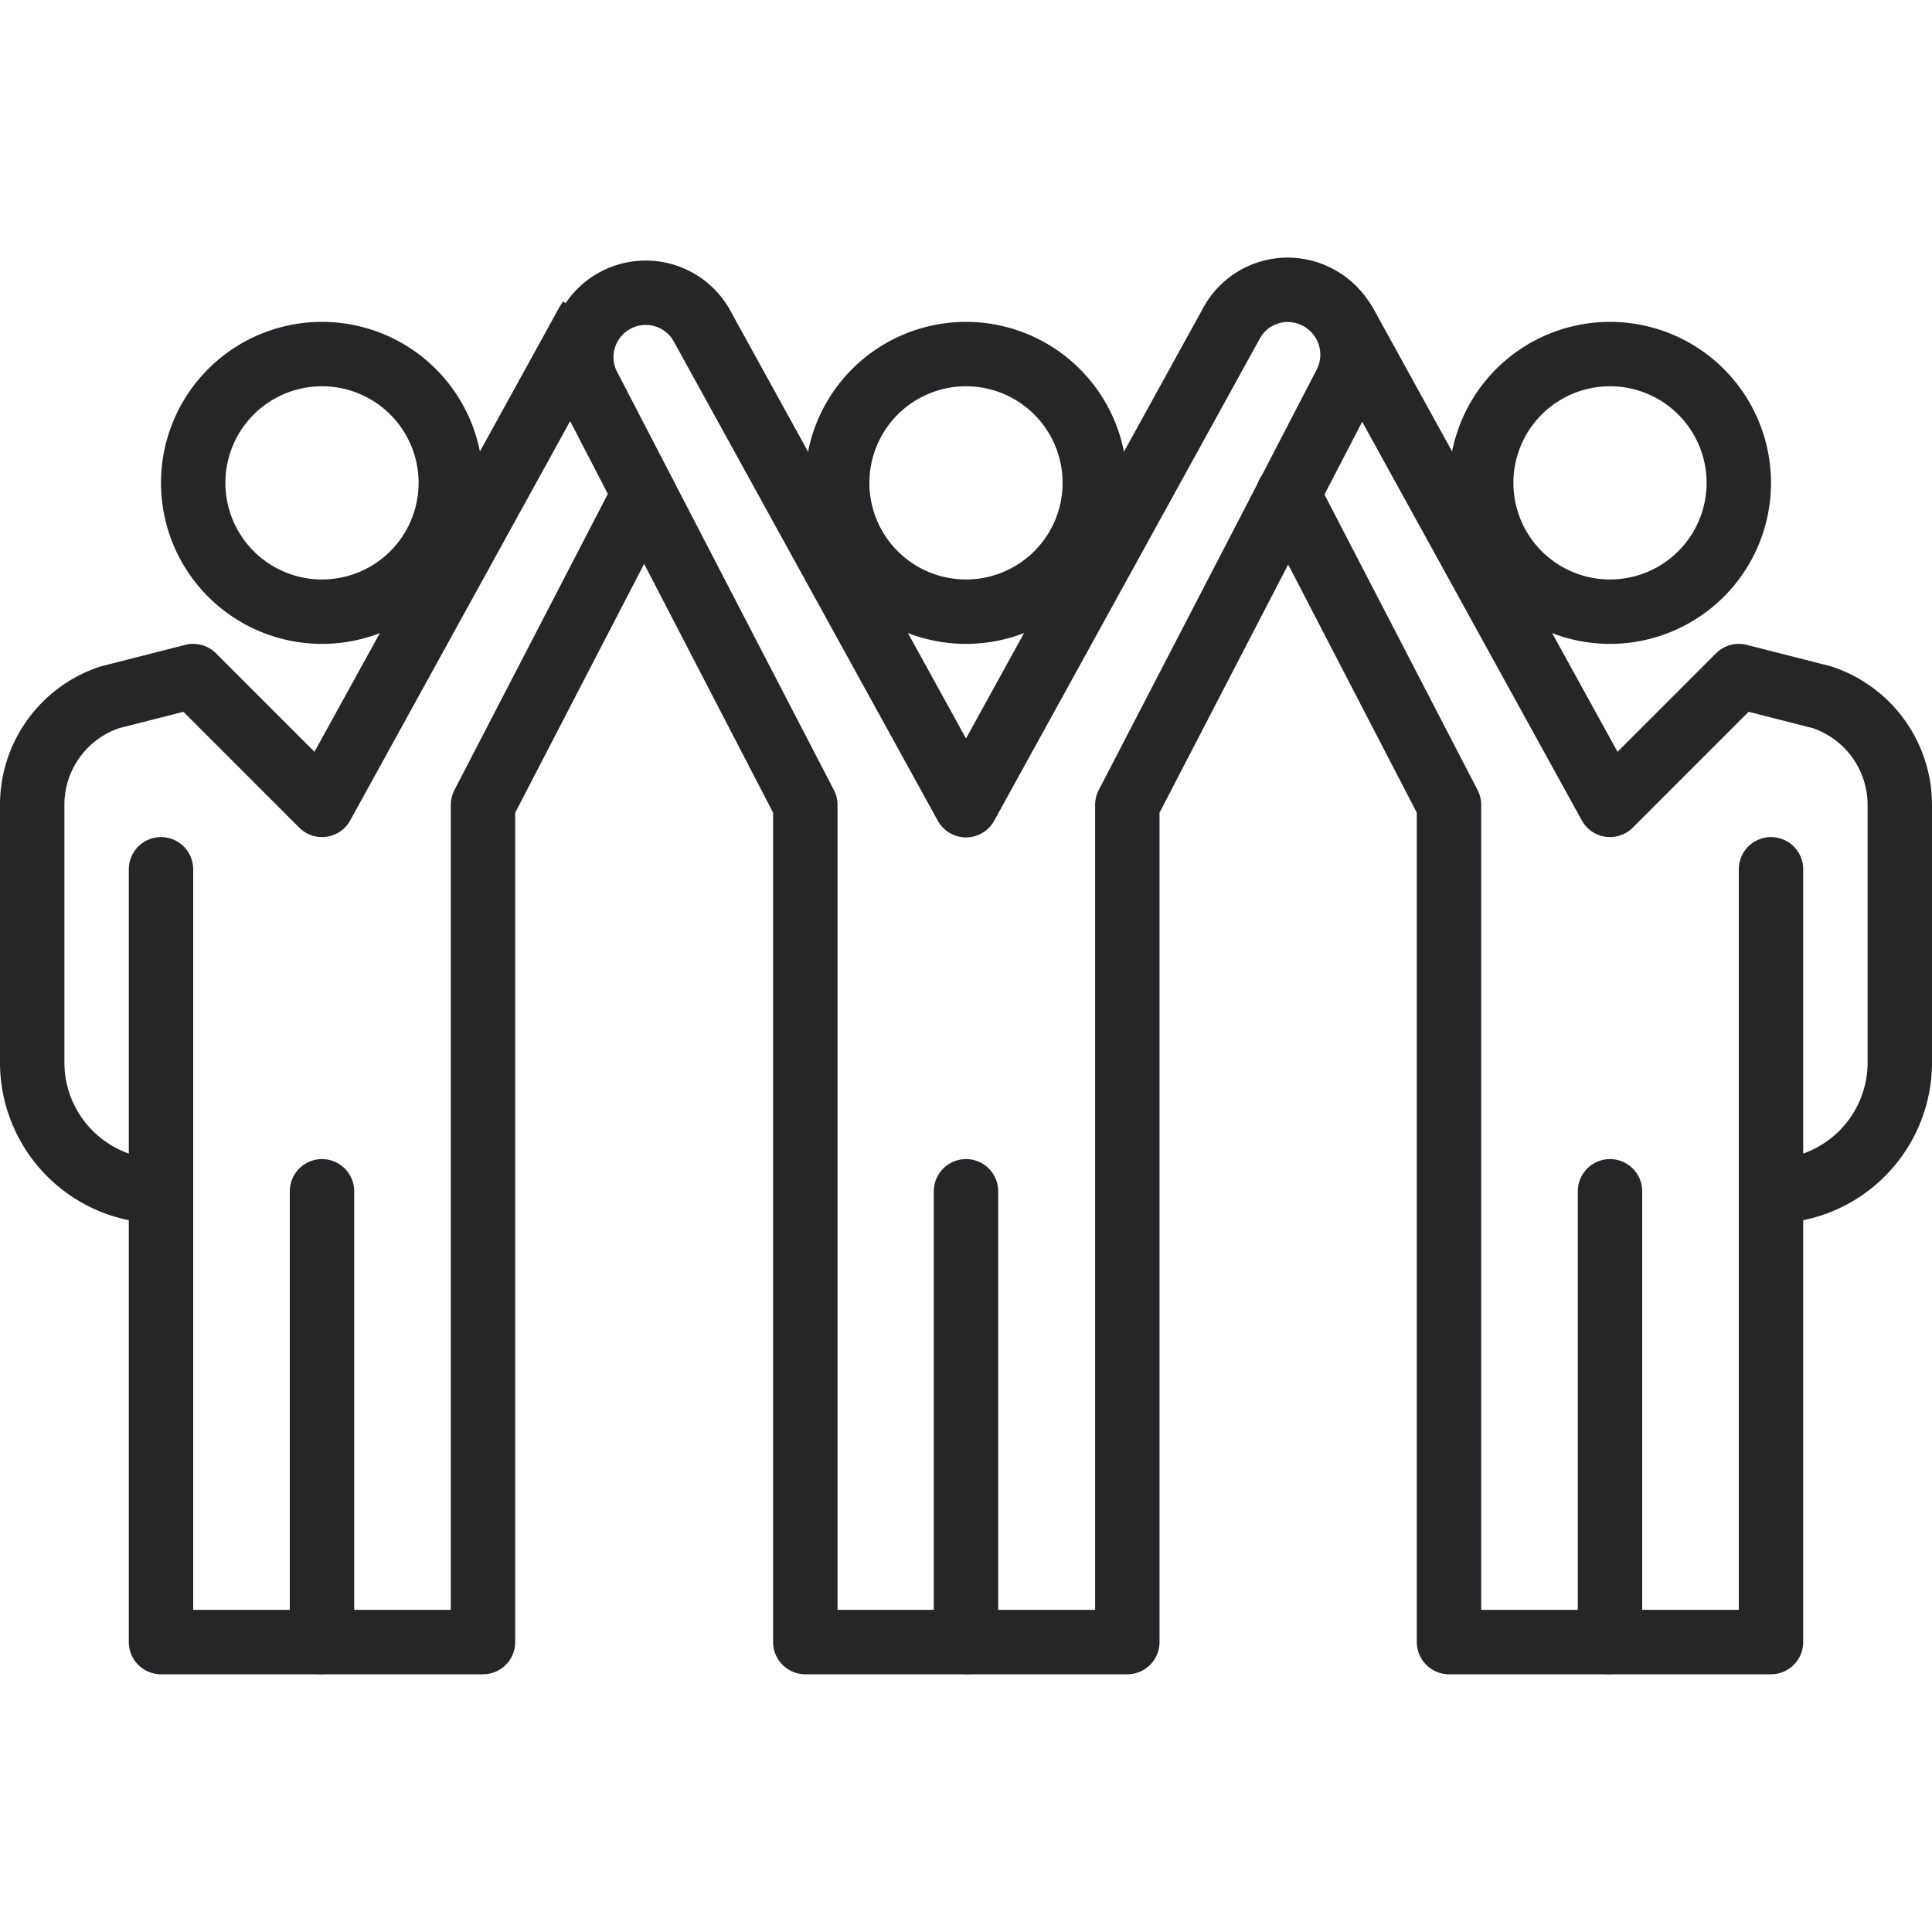 <svg xmlns="http://www.w3.org/2000/svg" width="60" height="60" viewBox="0 0 60 60"><defs><style>.a,.b,.c{fill:none;}.b,.c{stroke:#262629;stroke-linejoin:round;stroke-width:2px;}.c{stroke-linecap:round;}</style></defs><g transform="translate(-1676 -4350)"><rect class="a" width="60" height="60" transform="translate(1676 4350)"/><g transform="translate(1675.32 4358.246)"><path class="b" d="M30.68,10.75a4,4,0,1,0-4-4A4,4,0,0,0,30.68,10.75Z"/><path class="c" d="M30.68,28.75v14"/><path class="c" d="M50.68,28.75v14"/><path class="c" d="M10.68,28.75v14"/><path class="b" d="M50.68,10.75a4,4,0,1,0-4-4A4,4,0,0,0,50.68,10.75Z"/><path class="b" d="M10.68,10.75a4,4,0,1,0-4-4A4,4,0,0,0,10.68,10.75Z"/><path class="b" d="M41.61.99a1.987,1.987,0,0,0-2.7.83L30.68,16.76,22.45,1.82a2,2,0,0,0-3.53,1.87l6.77,13.06v26h10v-26L42.46,3.69A2.011,2.011,0,0,0,41.61.99Z"/><path class="c" d="M40.68,7.1l5,9.65v26h10v-24"/><path class="b" d="M55.68,28.75a4,4,0,0,0,4-4v-8a3.526,3.526,0,0,0-2.41-3.34l-2.59-.66-4,4L42.45,1.81a.707.707,0,0,0-.07-.1"/><path class="b" d="M18.98,1.7a1.159,1.159,0,0,0-.07.11L10.68,16.75l-4-4-2.59.66a3.516,3.516,0,0,0-2.41,3.34v8a4,4,0,0,0,4,4"/><path class="c" d="M5.68,18.75v24h10v-26l5-9.65"/></g></g></svg>